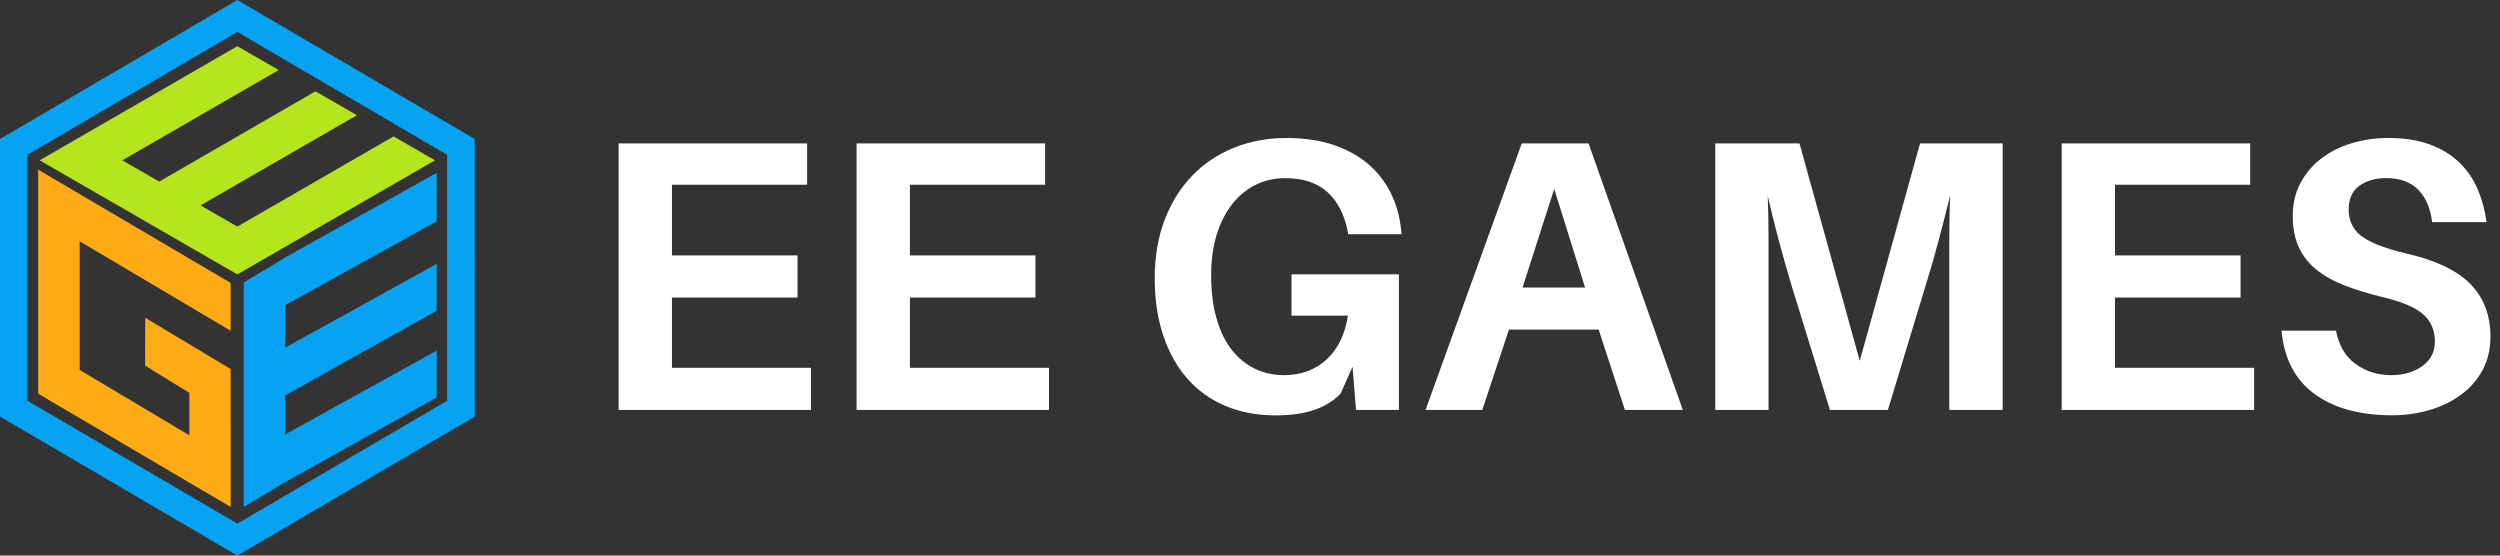 <svg width="126" height="28" viewBox="0 0 126 28" fill="none" xmlns="http://www.w3.org/2000/svg">
<rect x="0" y="0" width="126" height="28" fill="#333333" stroke="none"/>
<g clip-path="url(#clip0_101_59)">
<path d="M7.319 16.017L7.314 18.43L9.544 19.798V21.94L4.016 18.645V12.163L11.625 16.67V14.26L1.925 8.552V19.843L11.627 25.55L11.625 18.599L7.319 16.017Z" fill="#FFAB15"/>
<path d="M11.961 2.328L1.999 8.08L11.961 13.83L21.924 8.08L19.835 6.874L11.961 11.421L10.108 10.352L17.987 5.808L15.898 4.602L8.027 9.151L6.166 8.08L14.045 3.531L11.961 2.328Z" fill="#B6E51D"/>
<path d="M14.329 13.006L12.287 14.236V25.55L14.334 24.318V24.323L22.009 20.031V17.669L14.371 21.895V19.93L22.009 15.659V13.297L14.371 17.523V15.381L21.98 11.171L22.009 11.155V8.711L14.329 13.001V13.006Z" fill="#06A3F2"/>
<path d="M11.996 0.021L11.961 0L0.034 6.985L0 7.007V20.996L11.927 27.979L11.961 28L23.888 21.017L23.923 20.996V7.004L11.996 0.021ZM22.536 7.799V20.198L11.961 26.391L1.386 20.198V7.799L11.961 1.609L22.536 7.802V7.799Z" fill="#06A3F2"/>
<path d="M40.873 20.659H31.179V7.227H40.68V9.31H33.867V12.873H40.195V14.994H33.867V18.536H40.876V20.657L40.873 20.659Z" fill="white"/>
<path d="M52.867 20.659H43.172V7.227H52.673V9.31H45.86V12.873H52.188V14.994H45.86V18.536H52.869V20.657L52.867 20.659Z" fill="white"/>
<path d="M70.504 13.828V20.662H68.343L68.168 18.483L67.564 19.846C67.187 20.222 66.734 20.498 66.201 20.673C65.668 20.848 65.032 20.935 64.292 20.935C63.359 20.935 62.514 20.776 61.761 20.458C61.008 20.14 60.369 19.684 59.844 19.085C59.319 18.488 58.913 17.762 58.627 16.905C58.341 16.049 58.198 15.09 58.198 14.024C58.198 12.958 58.367 11.935 58.704 11.065C59.041 10.196 59.505 9.456 60.096 8.846C60.687 8.237 61.387 7.77 62.198 7.444C63.009 7.118 63.882 6.956 64.817 6.956C65.753 6.956 66.527 7.076 67.222 7.309C67.916 7.545 68.502 7.873 68.985 8.292C69.465 8.711 69.841 9.204 70.114 9.769C70.387 10.334 70.554 10.946 70.62 11.609L70.639 11.802H67.953L67.914 11.609C67.744 10.779 67.405 10.132 66.89 9.671C66.379 9.21 65.674 8.979 64.778 8.979C64.231 8.979 63.733 9.093 63.28 9.318C62.826 9.544 62.434 9.867 62.103 10.289C61.771 10.707 61.511 11.219 61.323 11.821C61.135 12.423 61.042 13.104 61.042 13.867C61.042 14.695 61.132 15.426 61.315 16.057C61.498 16.691 61.753 17.218 62.084 17.637C62.416 18.059 62.805 18.374 63.253 18.586C63.701 18.801 64.184 18.907 64.703 18.907C65.573 18.907 66.294 18.642 66.864 18.114C67.434 17.584 67.792 16.85 67.935 15.909H65.093V13.825H70.504V13.828Z" fill="white"/>
<path d="M76.052 16.611L74.708 20.659H71.848L76.697 7.227H80.063L84.814 20.659H81.895L80.572 16.611H76.055H76.052ZM76.734 14.49H79.888L78.332 9.525L76.736 14.49H76.734Z" fill="white"/>
<path d="M100.929 20.659H98.244V12.152C98.244 11.322 98.257 10.556 98.284 9.856C98.114 10.556 97.921 11.32 97.701 12.144C97.481 12.969 97.26 13.73 97.038 14.432L95.15 20.662H92.229L90.302 14.414C90.095 13.727 89.88 12.974 89.66 12.155C89.44 11.338 89.252 10.578 89.095 9.878C89.122 10.578 89.135 11.341 89.135 12.165V20.662H86.45V7.227H90.694L93.732 18.186L96.77 7.227H100.935V20.659H100.929Z" fill="white"/>
<path d="M113.604 20.659H103.909V7.227H113.41V9.31H106.597V12.873H112.925V14.994H106.597V18.536H113.607V20.657L113.604 20.659Z" fill="white"/>
<path d="M120.359 6.954C121.162 6.954 121.862 7.062 122.45 7.277C123.041 7.494 123.537 7.794 123.94 8.181C124.343 8.568 124.653 9.019 124.873 9.53C125.093 10.045 125.242 10.599 125.321 11.195H122.578C122.501 10.509 122.27 9.965 121.886 9.57C121.504 9.175 120.96 8.976 120.261 8.976C119.714 8.976 119.264 9.106 118.909 9.366C118.551 9.626 118.373 10.026 118.373 10.57C118.373 11.113 118.582 11.566 119.007 11.892C119.428 12.216 120.17 12.508 121.236 12.767C122.729 13.104 123.816 13.616 124.497 14.302C125.178 14.989 125.518 15.877 125.518 16.964C125.518 17.6 125.385 18.162 125.12 18.655C124.855 19.148 124.489 19.562 124.03 19.898C123.569 20.235 123.041 20.492 122.445 20.667C121.849 20.842 121.218 20.93 120.557 20.93C118.935 20.93 117.633 20.572 116.655 19.859C115.674 19.146 115.12 18.08 114.99 16.667H117.734C117.877 17.407 118.203 17.966 118.718 18.342C119.232 18.719 119.831 18.907 120.518 18.907C121.141 18.907 121.663 18.756 122.084 18.451C122.506 18.146 122.718 17.735 122.718 17.216C122.718 16.646 122.519 16.187 122.124 15.837C121.729 15.487 121.032 15.196 120.033 14.962C119.343 14.793 118.726 14.602 118.174 14.39C117.623 14.175 117.154 13.912 116.764 13.602C116.374 13.292 116.075 12.916 115.868 12.476C115.661 12.036 115.555 11.503 115.555 10.882C115.555 10.262 115.685 9.708 115.945 9.22C116.205 8.735 116.554 8.324 116.997 7.985C117.44 7.646 117.952 7.391 118.535 7.216C119.118 7.041 119.728 6.954 120.364 6.954H120.359Z" fill="white"/>
</g>
<defs>
<clipPath id="clip0_101_59">
<rect width="126" height="28" fill="white"/>
</clipPath>
</defs>
</svg>
